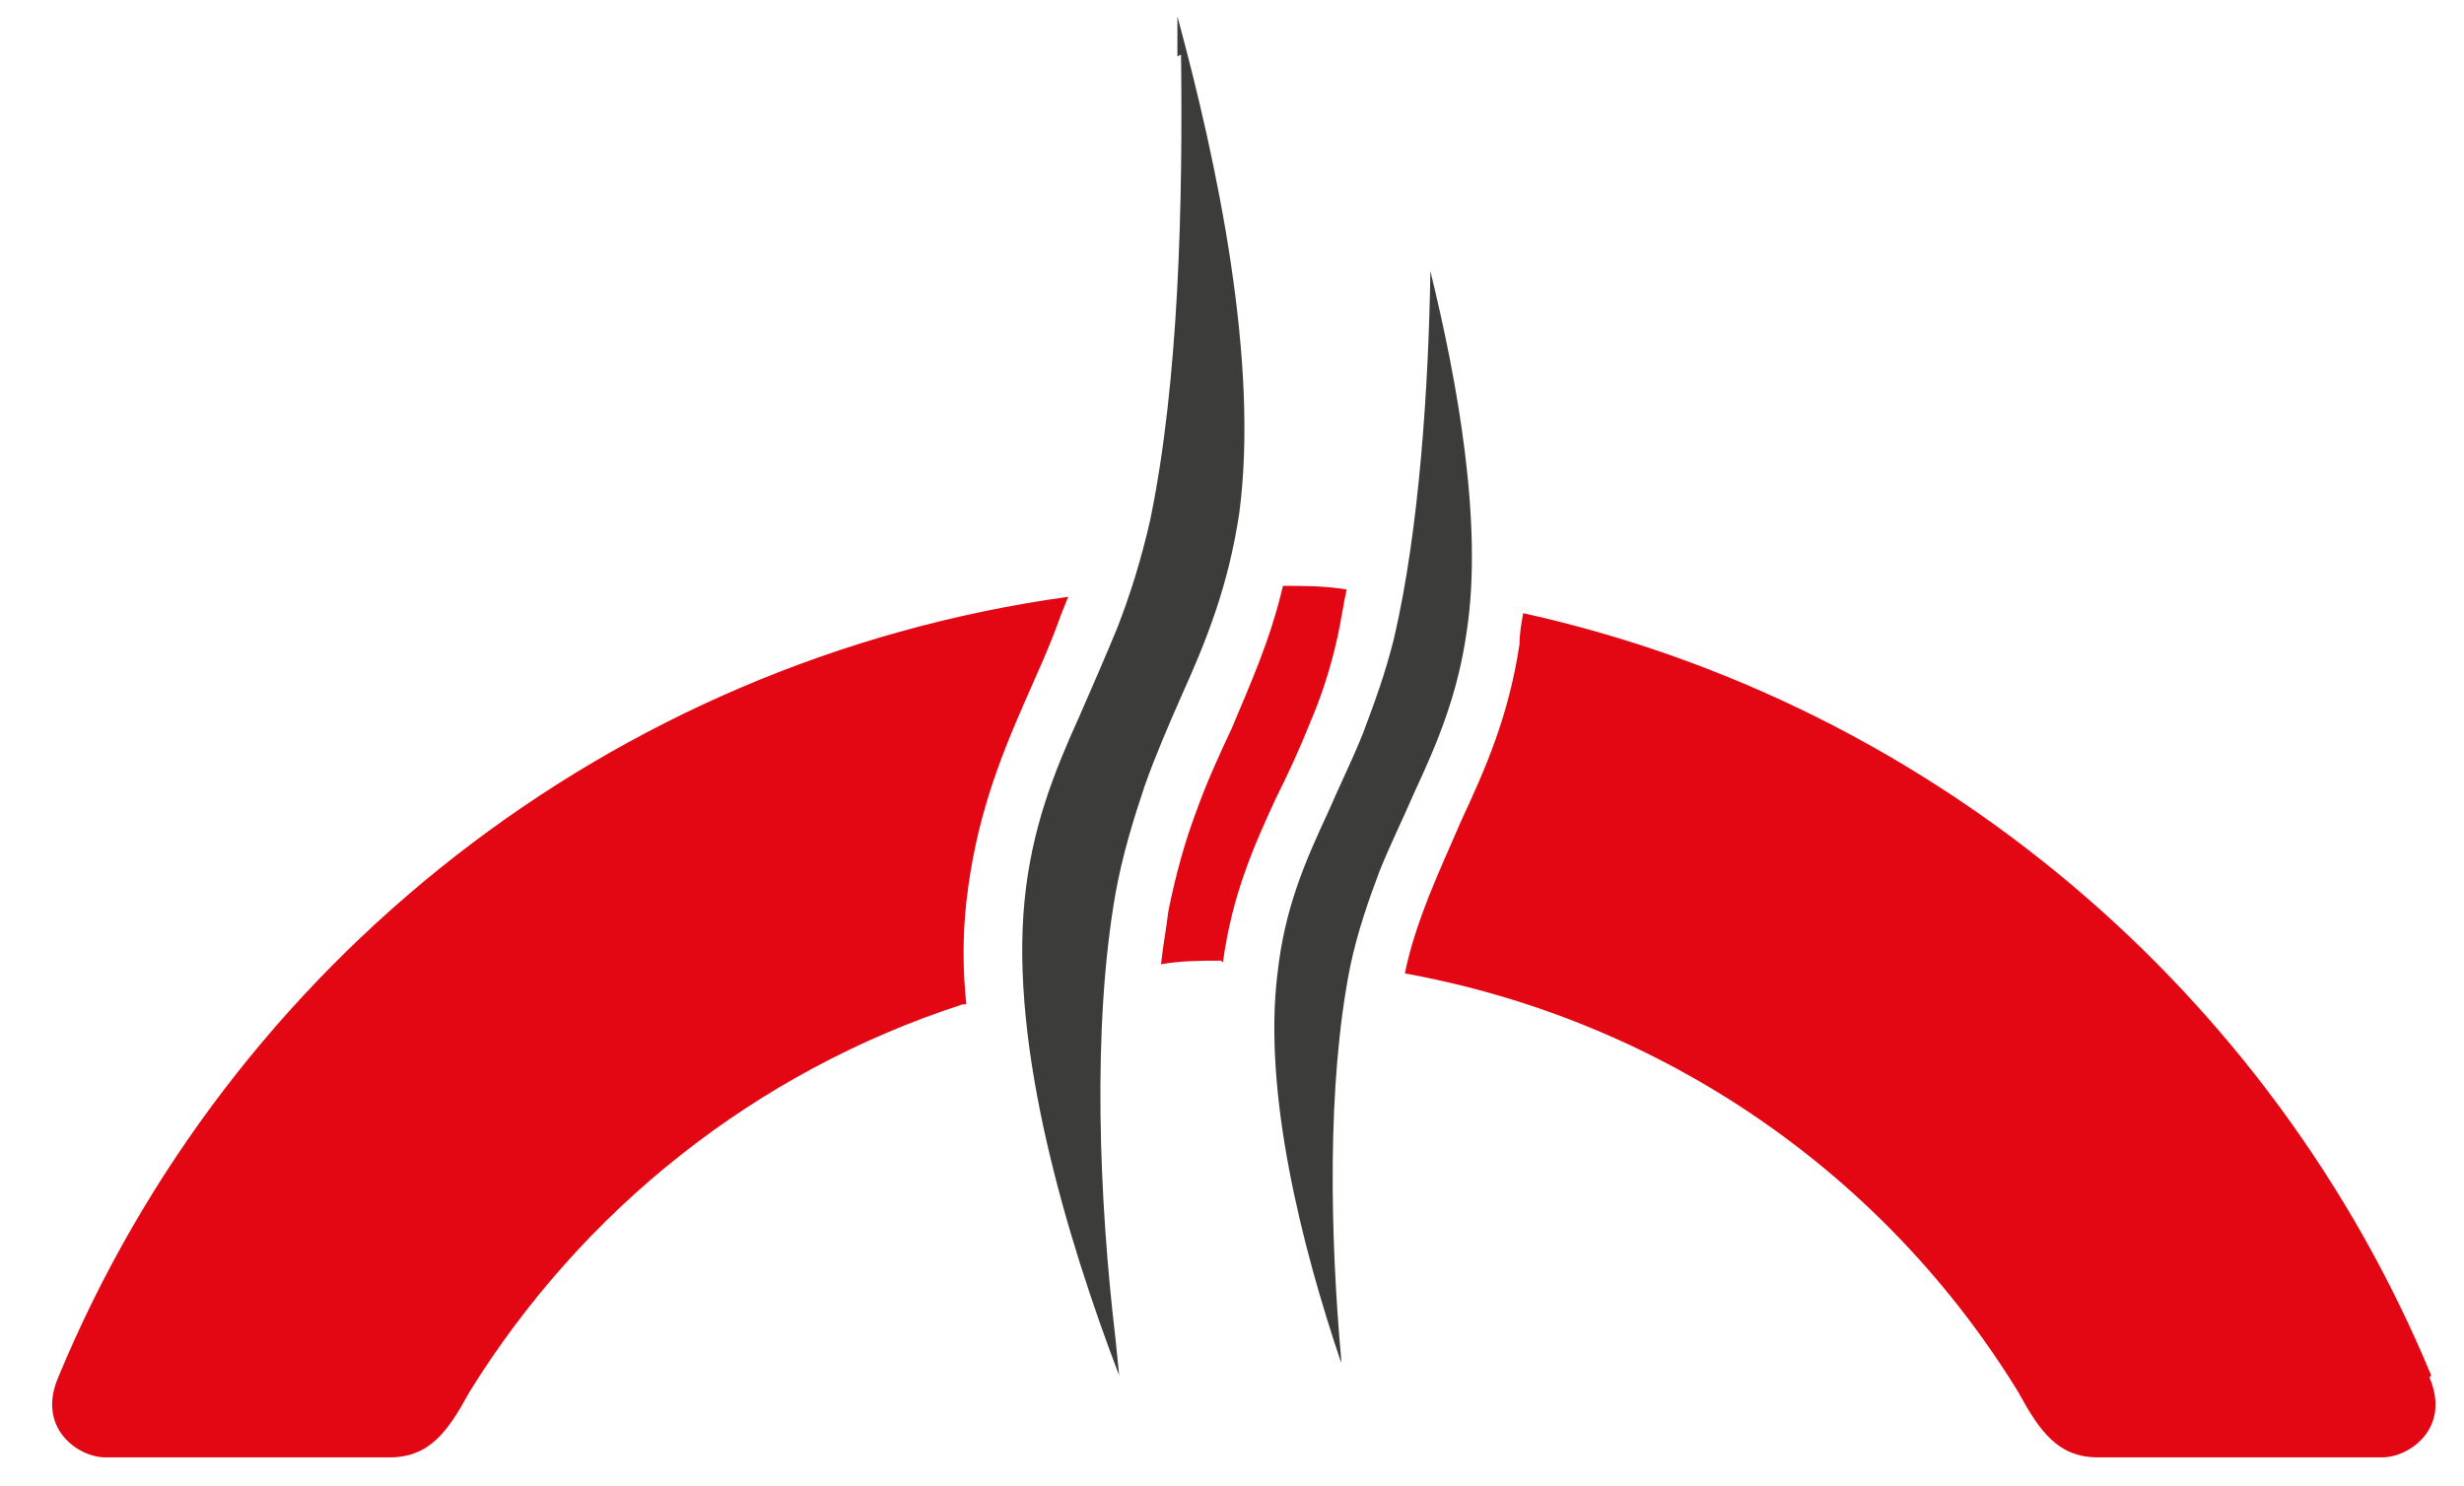 <?xml version="1.0" encoding="UTF-8"?>
<svg xmlns="http://www.w3.org/2000/svg" version="1.1" xmlns:xlink="http://www.w3.org/1999/xlink" viewBox="0 0 135.4 81.7">
  <defs>
    <style>
      .cls-1 {
        fill: none;
      }

      .cls-2 {
        fill: #3c3c3b;
      }

      .cls-3 {
        fill: #e30613;
      }

      .cls-4 {
        clip-path: url(#clippath);
      }
    </style>
    <clipPath id="clippath">
      <rect class="cls-1" x="-73.3" y="-54.4" width="283.5" height="283.5"/>
    </clipPath>
  </defs>
  <!-- Generator: Adobe Illustrator 28.7.7, SVG Export Plug-In . SVG Version: 1.2.0 Build 194)  -->
  <g>
    <g id="katman_1">
      <g class="cls-4">
        <path class="cls-2" d="M64.7,3.1V.9c2.2,8.1,4.5,19,3.4,27.3-.6,4-1.8,7-3.2,10.1-.7,1.6-1.4,3.2-2,4.9-.6,1.8-1.2,3.7-1.6,5.9-1.3,7.4-.9,16.9,0,24.5l.2,2c-2.9-7.6-6-18-5.2-26.1.4-4,1.6-7,3-10.1.7-1.6,1.4-3.2,2.1-4.9.7-1.8,1.3-3.7,1.8-5.9,1.6-7.7,1.8-17.6,1.7-25.6"/>
        <path class="cls-2" d="M78.6,15.1v-.2c1.5,6.1,2.9,13.9,2,19.8-.5,3.5-1.6,6.1-2.9,8.9-.6,1.4-1.3,2.8-1.9,4.3-.6,1.6-1.2,3.3-1.6,5.2-1.3,6.5-1.1,14.9-.5,21.6v.2c-2.2-6.5-4.3-14.9-3.5-21.4.4-3.6,1.5-6.1,2.8-8.9.6-1.4,1.3-2.8,1.9-4.3.6-1.6,1.2-3.2,1.7-5.2,1.4-6,1.9-13.9,2-20.1"/>
        <path class="cls-3" d="M52.9,55.2c-11.4,3.7-20.9,11.3-27.1,21.3-1.2,2.2-2.2,3.6-4.4,3.6H5.8c-1.5,0-3.8-1.6-2.6-4.4,9.4-22.7,30.3-39.4,55.5-42.9l-.4,1c-.6,1.7-1.3,3.2-2,4.8-1.4,3.2-2.7,6.5-3.2,11-.2,1.8-.2,3.7,0,5.6M67.1,52.8c-1.1,0-2.2,0-3.3.2.1-1,.3-2,.4-2.9.4-2,.9-3.8,1.5-5.4.6-1.7,1.3-3.2,2-4.7,1-2.4,2.1-4.8,2.8-7.8,1.2,0,2.3,0,3.5.2-.2.9-.3,1.7-.5,2.6-.4,1.8-.9,3.3-1.5,4.7-.6,1.5-1.2,2.8-1.9,4.2-1.2,2.6-2.4,5.3-2.9,9M133.5,75.7c1.2,2.8-1.1,4.4-2.6,4.4h-15.6c-2.2,0-3.2-1.4-4.4-3.6-7.3-11.9-19.4-20.4-33.7-23,.3-1.5.8-2.9,1.3-4.2.6-1.5,1.2-2.8,1.8-4.2,1.3-2.8,2.6-5.7,3.2-9.7,0-.6.1-1.1.2-1.7,22.6,5,41.2,20.9,49.9,41.9"/>
      </g>
    </g>
  </g>
</svg>